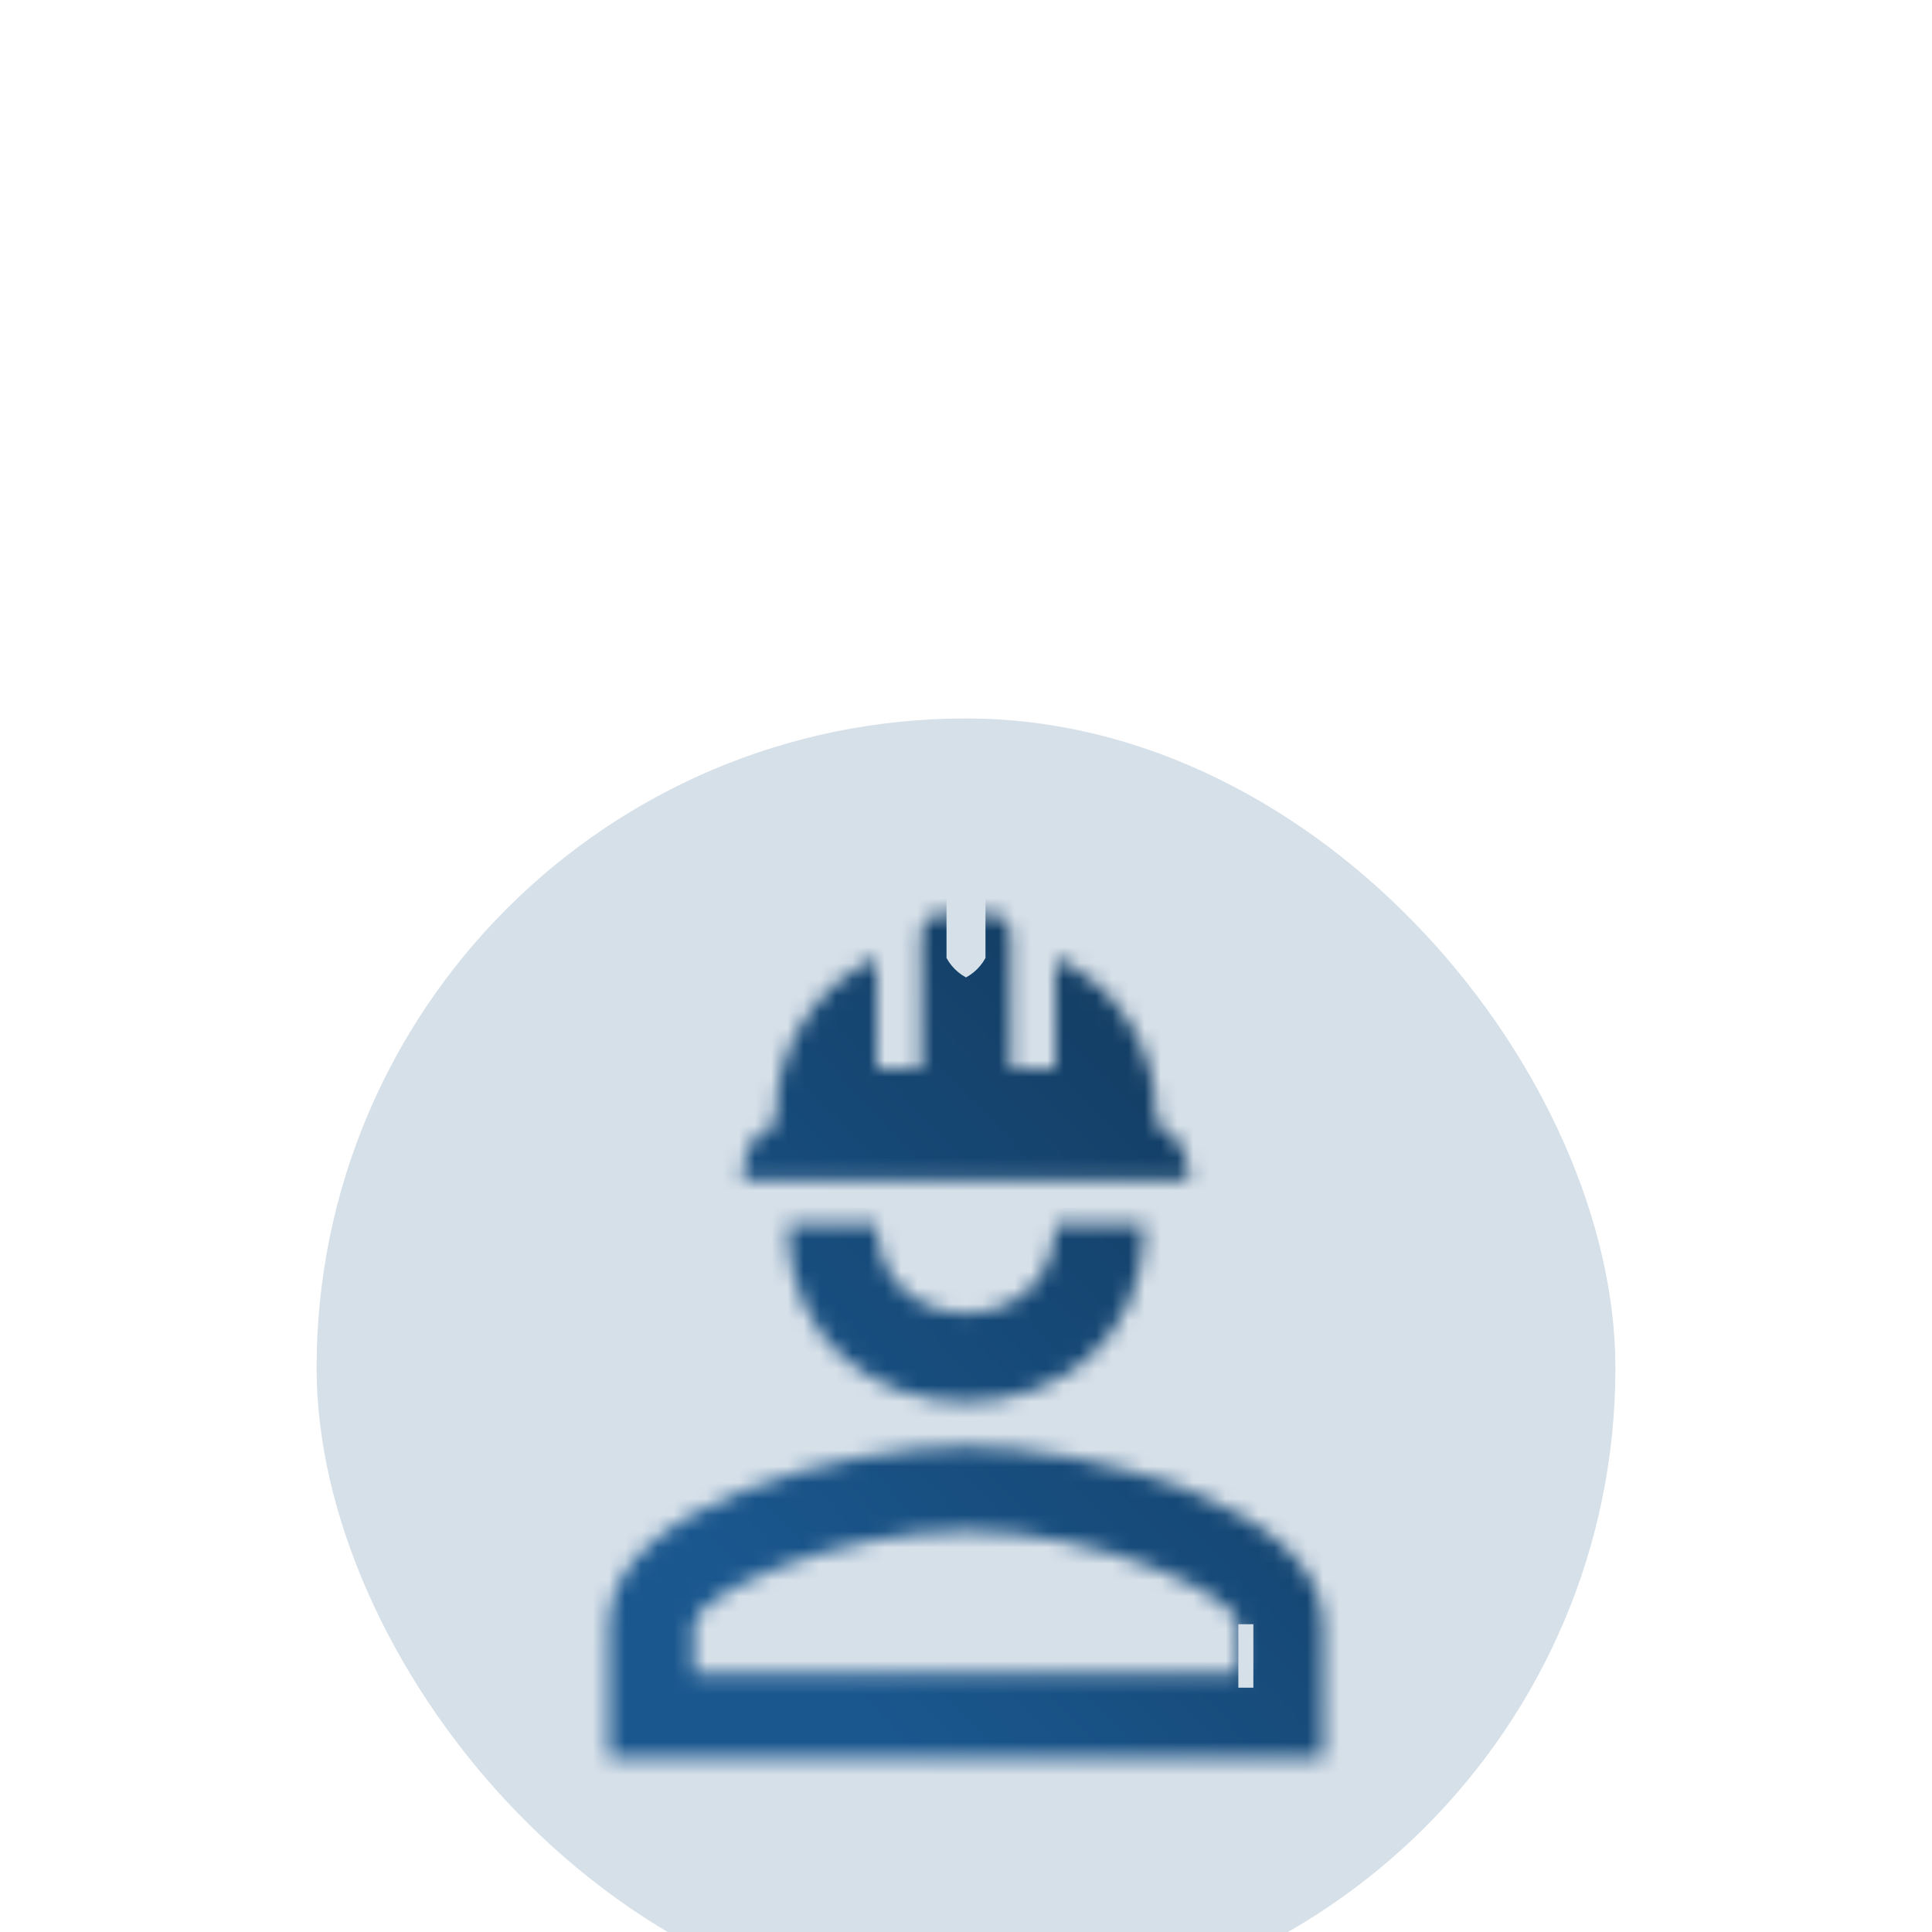 <svg width="119" height="119" viewBox="0 0 119 119" fill="none" xmlns="http://www.w3.org/2000/svg">
<g id="mdi:account-hard-hat-outline" filter="url(#filter0_ddddddd_28_47)">
<rect x="19.5" y="7.433" width="80" height="80" rx="40" fill="#D6E0E9"/>
<g id="Vector">
<mask id="path-2-inside-1_28_47" fill="white">
<path d="M70.5 38.59C70.5 53.178 48.5 53.178 48.5 38.59H54C54 45.898 65 45.898 65 38.59M81.5 63.222V71.433H37.5V63.222C37.5 55.915 52.157 52.275 59.5 52.275C66.843 52.275 81.5 55.915 81.5 63.222ZM76.275 63.222C76.275 61.471 67.668 57.475 59.5 57.475C51.333 57.475 42.725 61.471 42.725 63.222V66.233H76.275M60.875 19.433C61.645 19.433 62.25 20.035 62.25 20.801V29.012H65V22.169C66.946 23.066 68.577 24.524 69.68 26.354C70.784 28.184 71.309 30.302 71.188 32.433C71.188 32.433 73.112 32.816 73.25 35.854H45.75C45.75 32.816 47.812 32.433 47.812 32.433C47.691 30.302 48.217 28.184 49.32 26.354C50.423 24.524 52.054 23.066 54 22.169V29.012H56.75V20.801C56.75 20.035 57.355 19.433 58.125 19.433"/>
</mask>
<path d="M48.5 38.59V34.291H44.2V38.59H48.5ZM54 38.59H58.3V34.291H54V38.59ZM81.5 71.433V75.733H85.8V71.433H81.5ZM37.5 71.433H33.2V75.733H37.5V71.433ZM42.725 66.233H38.425V70.533H42.725V66.233ZM62.25 29.012H57.95V33.312H62.25V29.012ZM65 29.012V33.312H69.3V29.012H65ZM65 22.169L66.799 18.264L60.7 15.455V22.169H65ZM71.188 32.433L66.894 32.189L66.682 35.92L70.348 36.65L71.188 32.433ZM73.25 35.854V40.154H77.749L77.546 35.659L73.25 35.854ZM45.75 35.854H41.45V40.154H45.75V35.854ZM47.812 32.433L48.598 36.66L52.321 35.969L52.106 32.189L47.812 32.433ZM54 22.169H58.3V15.455L52.201 18.264L54 22.169ZM54 29.012H49.7V33.312H54V29.012ZM56.75 29.012V33.312H61.05V29.012H56.75ZM66.2 38.59C66.2 41.062 65.312 42.604 64.214 43.574C63.036 44.616 61.34 45.231 59.5 45.231C57.66 45.231 55.964 44.616 54.786 43.574C53.688 42.604 52.8 41.062 52.8 38.59H44.2C44.2 43.412 46.062 47.341 49.089 50.017C52.036 52.623 55.84 53.831 59.5 53.831C63.16 53.831 66.964 52.623 69.911 50.017C72.938 47.341 74.8 43.412 74.8 38.59H66.2ZM48.5 42.891H54V34.291H48.5V42.891ZM49.7 38.59C49.7 41.59 50.872 44.152 52.868 45.92C54.783 47.616 57.213 48.371 59.5 48.371C61.787 48.371 64.217 47.616 66.132 45.92C68.128 44.152 69.3 41.59 69.3 38.59H60.7C60.7 38.956 60.633 39.161 60.59 39.26C60.547 39.358 60.495 39.425 60.43 39.482C60.283 39.612 59.963 39.771 59.5 39.771C59.037 39.771 58.717 39.612 58.57 39.482C58.505 39.425 58.453 39.358 58.41 39.26C58.367 39.161 58.3 38.956 58.3 38.59H49.7ZM77.2 63.222V71.433H85.8V63.222H77.2ZM81.5 67.133H37.5V75.733H81.5V67.133ZM41.8 71.433V63.222H33.2V71.433H41.8ZM41.8 63.222C41.8 62.978 41.888 62.447 42.815 61.594C43.773 60.714 45.307 59.811 47.336 59.003C51.4 57.386 56.359 56.575 59.5 56.575V47.975C55.298 47.975 49.257 48.983 44.157 51.013C41.603 52.029 39.015 53.406 36.995 55.263C34.945 57.148 33.2 59.813 33.2 63.222H41.8ZM59.5 56.575C62.641 56.575 67.6 57.386 71.664 59.003C73.693 59.811 75.227 60.714 76.185 61.594C77.112 62.447 77.2 62.978 77.2 63.222H85.8C85.8 59.813 84.055 57.148 82.005 55.263C79.985 53.406 77.397 52.029 74.843 51.013C69.743 48.983 63.702 47.975 59.5 47.975V56.575ZM80.575 63.222C80.575 61.358 79.526 60.081 79.073 59.582C78.494 58.944 77.808 58.419 77.182 58.004C75.905 57.155 74.266 56.359 72.491 55.677C68.938 54.313 64.218 53.175 59.5 53.175V61.775C62.949 61.775 66.617 62.634 69.409 63.706C70.807 64.242 71.831 64.773 72.423 65.167C72.731 65.372 72.782 65.447 72.705 65.362C72.662 65.315 72.513 65.144 72.359 64.848C72.207 64.555 71.975 63.99 71.975 63.222H80.575ZM59.5 53.175C54.782 53.175 50.062 54.313 46.509 55.677C44.733 56.359 43.095 57.155 41.818 58.004C41.192 58.419 40.506 58.944 39.927 59.582C39.474 60.081 38.425 61.358 38.425 63.222H47.025C47.025 63.99 46.793 64.555 46.641 64.848C46.487 65.144 46.338 65.315 46.295 65.362C46.218 65.447 46.269 65.372 46.577 65.167C47.169 64.773 48.193 64.242 49.591 63.706C52.383 62.634 56.051 61.775 59.5 61.775V53.175ZM38.425 63.222V66.233H47.025V63.222H38.425ZM42.725 70.533H76.275V61.933H42.725V70.533ZM60.875 23.733C59.29 23.733 57.95 22.429 57.95 20.801H66.55C66.55 17.64 64 15.133 60.875 15.133V23.733ZM57.95 20.801V29.012H66.55V20.801H57.95ZM62.25 33.312H65V24.712H62.25V33.312ZM69.3 29.012V22.169H60.7V29.012H69.3ZM63.201 26.075C64.367 26.612 65.34 27.484 65.998 28.574L73.363 24.134C71.813 21.564 69.525 19.52 66.799 18.264L63.201 26.075ZM65.998 28.574C66.655 29.664 66.966 30.923 66.894 32.189L75.481 32.677C75.651 29.68 74.912 26.704 73.363 24.134L65.998 28.574ZM71.188 32.433C70.348 36.65 70.345 36.649 70.342 36.649C70.341 36.648 70.338 36.648 70.336 36.647C70.332 36.647 70.328 36.646 70.323 36.645C70.315 36.643 70.307 36.642 70.299 36.64C70.283 36.636 70.268 36.633 70.252 36.63C70.221 36.623 70.191 36.616 70.162 36.608C70.104 36.594 70.049 36.578 69.997 36.562C69.892 36.53 69.796 36.493 69.704 36.452C69.522 36.368 69.349 36.258 69.199 36.115C68.809 35.743 68.93 35.511 68.954 36.048L77.546 35.659C77.432 33.158 76.522 31.215 75.135 29.893C74.487 29.274 73.824 28.879 73.276 28.628C73.003 28.503 72.754 28.413 72.544 28.348C72.439 28.315 72.343 28.289 72.256 28.267C72.213 28.256 72.172 28.247 72.134 28.238C72.115 28.234 72.096 28.23 72.079 28.226C72.07 28.224 72.061 28.222 72.052 28.221C72.048 28.22 72.044 28.219 72.039 28.218C72.037 28.217 72.034 28.217 72.033 28.217C72.03 28.216 72.027 28.215 71.188 32.433ZM73.25 31.554H45.75V40.154H73.25V31.554ZM50.05 35.854C50.05 35.424 50.142 35.754 49.696 36.165C49.534 36.315 49.358 36.417 49.193 36.488C49.109 36.525 49.02 36.556 48.925 36.584C48.877 36.598 48.827 36.611 48.773 36.624C48.745 36.63 48.718 36.636 48.688 36.642C48.674 36.645 48.659 36.648 48.644 36.651C48.636 36.653 48.629 36.654 48.621 36.656C48.617 36.657 48.614 36.657 48.61 36.658C48.608 36.658 48.605 36.659 48.604 36.659C48.601 36.66 48.598 36.66 47.812 32.433C47.027 28.205 47.024 28.206 47.021 28.206C47.02 28.206 47.017 28.207 47.015 28.207C47.011 28.208 47.007 28.209 47.003 28.209C46.995 28.211 46.986 28.213 46.978 28.214C46.961 28.218 46.943 28.221 46.925 28.225C46.888 28.233 46.848 28.242 46.806 28.252C46.722 28.271 46.627 28.296 46.523 28.326C46.315 28.387 46.065 28.472 45.787 28.591C45.235 28.83 44.544 29.218 43.866 29.843C42.389 31.205 41.45 33.245 41.45 35.854H50.05ZM52.106 32.189C52.034 30.923 52.345 29.664 53.002 28.574L45.637 24.134C44.088 26.704 43.349 29.68 43.519 32.677L52.106 32.189ZM53.002 28.574C53.66 27.484 54.633 26.612 55.799 26.075L52.201 18.264C49.475 19.52 47.187 21.564 45.637 24.134L53.002 28.574ZM49.7 22.169V29.012H58.3V22.169H49.7ZM54 33.312H56.75V24.712H54V33.312ZM61.05 29.012V20.801H52.45V29.012H61.05ZM61.05 20.801C61.05 22.429 59.71 23.733 58.125 23.733V15.133C55 15.133 52.45 17.64 52.45 20.801H61.05Z" fill="url(#paint0_linear_28_47)" mask="url(#path-2-inside-1_28_47)"/>
</g>
</g>
<defs>
<filter id="filter0_ddddddd_28_47" x="0.5" y="0.433" width="118" height="118" filterUnits="userSpaceOnUse" color-interpolation-filters="sRGB">
<feFlood flood-opacity="0" result="BackgroundImageFix"/>
<feColorMatrix in="SourceAlpha" type="matrix" values="0 0 0 0 0 0 0 0 0 0 0 0 0 0 0 0 0 0 127 0" result="hardAlpha"/>
<feOffset dy="0.21"/>
<feGaussianBlur stdDeviation="0.22"/>
<feColorMatrix type="matrix" values="0 0 0 0 0.831 0 0 0 0 0.847 0 0 0 0 0.859 0 0 0 0.129 0"/>
<feBlend mode="normal" in2="BackgroundImageFix" result="effect1_dropShadow_28_47"/>
<feColorMatrix in="SourceAlpha" type="matrix" values="0 0 0 0 0 0 0 0 0 0 0 0 0 0 0 0 0 0 127 0" result="hardAlpha"/>
<feOffset dy="0.83"/>
<feGaussianBlur stdDeviation="0.512"/>
<feColorMatrix type="matrix" values="0 0 0 0 0.831 0 0 0 0 0.847 0 0 0 0 0.859 0 0 0 0.187 0"/>
<feBlend mode="normal" in2="effect1_dropShadow_28_47" result="effect2_dropShadow_28_47"/>
<feColorMatrix in="SourceAlpha" type="matrix" values="0 0 0 0 0 0 0 0 0 0 0 0 0 0 0 0 0 0 127 0" result="hardAlpha"/>
<feOffset dy="2.69"/>
<feGaussianBlur stdDeviation="0.919"/>
<feColorMatrix type="matrix" values="0 0 0 0 0.831 0 0 0 0 0.847 0 0 0 0 0.859 0 0 0 0.23 0"/>
<feBlend mode="normal" in2="effect2_dropShadow_28_47" result="effect3_dropShadow_28_47"/>
<feColorMatrix in="SourceAlpha" type="matrix" values="0 0 0 0 0 0 0 0 0 0 0 0 0 0 0 0 0 0 127 0" result="hardAlpha"/>
<feOffset dy="4.74"/>
<feGaussianBlur stdDeviation="1.525"/>
<feColorMatrix type="matrix" values="0 0 0 0 0.831 0 0 0 0 0.847 0 0 0 0 0.859 0 0 0 0.27 0"/>
<feBlend mode="normal" in2="effect3_dropShadow_28_47" result="effect4_dropShadow_28_47"/>
<feColorMatrix in="SourceAlpha" type="matrix" values="0 0 0 0 0 0 0 0 0 0 0 0 0 0 0 0 0 0 127 0" result="hardAlpha"/>
<feOffset dy="6.97"/>
<feGaussianBlur stdDeviation="2.513"/>
<feColorMatrix type="matrix" values="0 0 0 0 0.831 0 0 0 0 0.847 0 0 0 0 0.859 0 0 0 0.313 0"/>
<feBlend mode="normal" in2="effect4_dropShadow_28_47" result="effect5_dropShadow_28_47"/>
<feColorMatrix in="SourceAlpha" type="matrix" values="0 0 0 0 0 0 0 0 0 0 0 0 0 0 0 0 0 0 127 0" result="hardAlpha"/>
<feOffset dy="9.38"/>
<feGaussianBlur stdDeviation="4.392"/>
<feColorMatrix type="matrix" values="0 0 0 0 0.831 0 0 0 0 0.847 0 0 0 0 0.859 0 0 0 0.371 0"/>
<feBlend mode="normal" in2="effect5_dropShadow_28_47" result="effect6_dropShadow_28_47"/>
<feColorMatrix in="SourceAlpha" type="matrix" values="0 0 0 0 0 0 0 0 0 0 0 0 0 0 0 0 0 0 127 0" result="hardAlpha"/>
<feOffset dy="12"/>
<feGaussianBlur stdDeviation="9.5"/>
<feColorMatrix type="matrix" values="0 0 0 0 0.831 0 0 0 0 0.847 0 0 0 0 0.859 0 0 0 0.5 0"/>
<feBlend mode="normal" in2="effect6_dropShadow_28_47" result="effect7_dropShadow_28_47"/>
<feBlend mode="normal" in="SourceGraphic" in2="effect7_dropShadow_28_47" result="shape"/>
</filter>
<linearGradient id="paint0_linear_28_47" x1="74.556" y1="28.045" x2="42.937" y2="58.118" gradientUnits="userSpaceOnUse">
<stop stop-color="#133D63"/>
<stop offset="1" stop-color="#1A578E"/>
</linearGradient>
</defs>
</svg>
